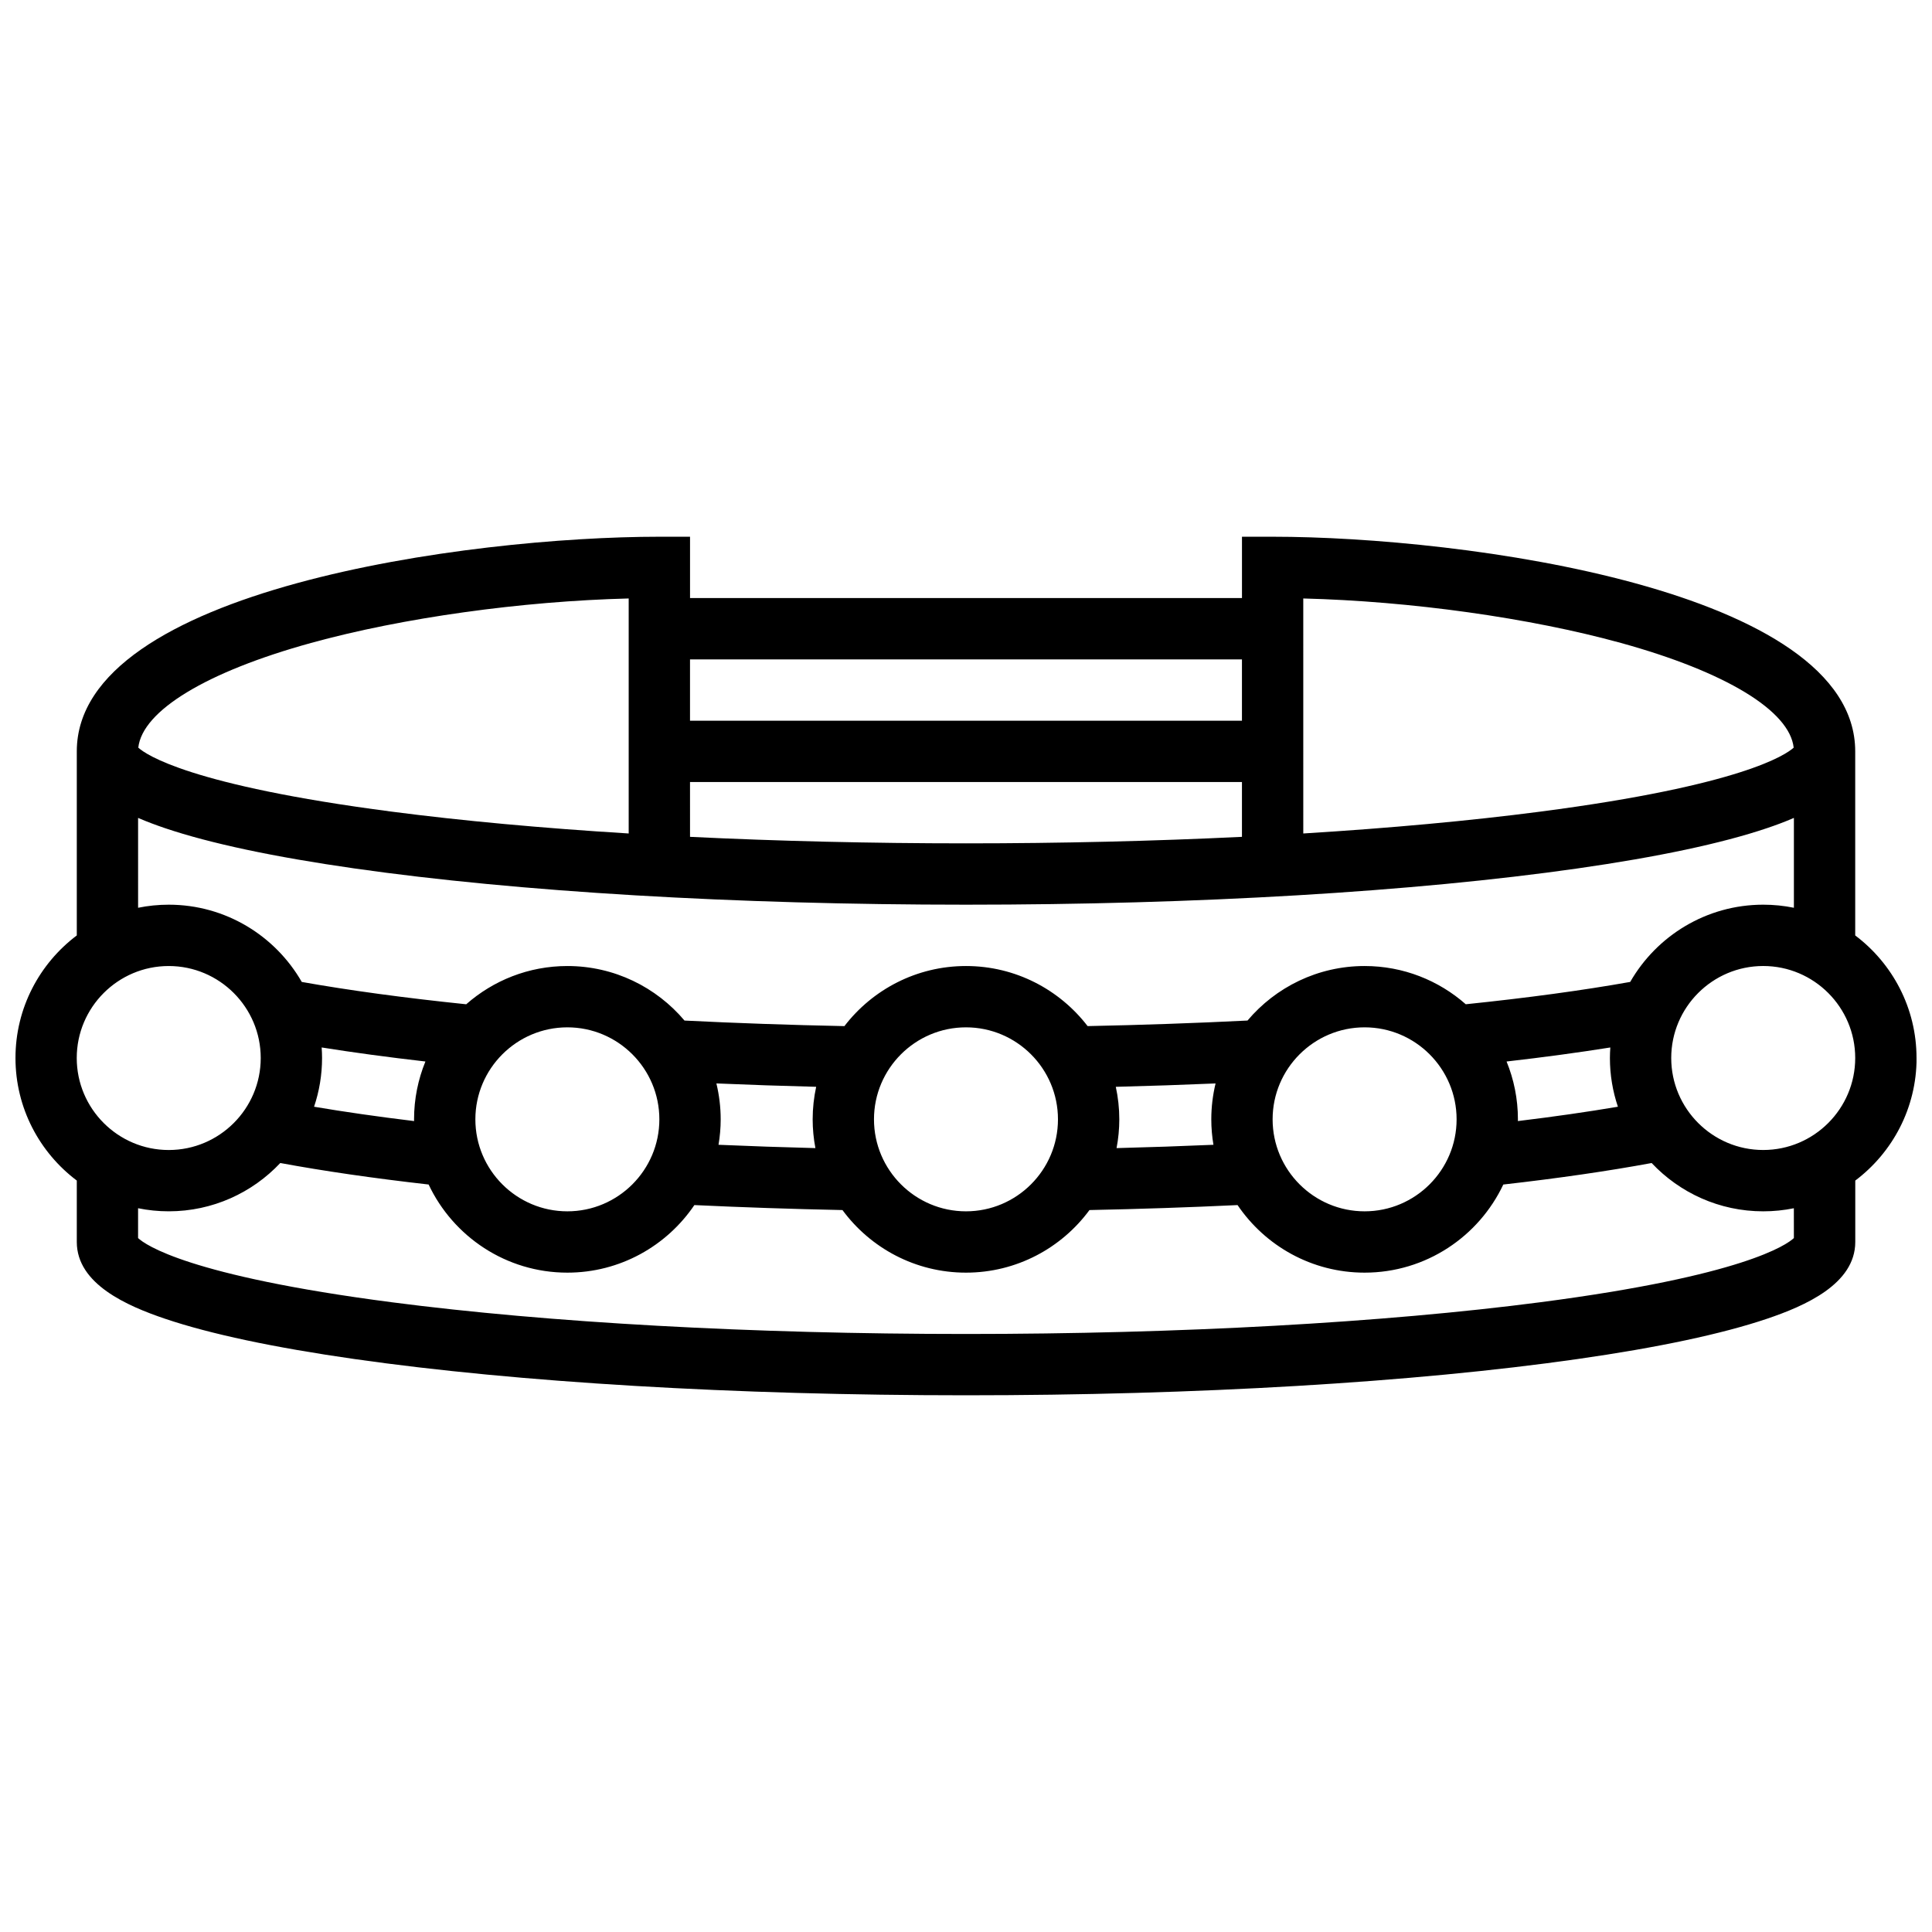 <?xml version="1.0" encoding="UTF-8"?>
<!-- Uploaded to: SVG Repo, www.svgrepo.com, Generator: SVG Repo Mixer Tools -->
<svg width="800px" height="800px" version="1.1" viewBox="144 144 512 512" xmlns="http://www.w3.org/2000/svg">
 <defs>
  <clipPath id="a">
   <path d="m148.09 286h503.81v228h-503.81z"/>
  </clipPath>
 </defs>
 <g clip-path="url(#a)">
  <path d="m651.9 424.38c0-13.262-6.391-25.062-16.25-32.48v-48.777c0-42.977-104.02-56.883-154.39-56.883h-8.125v16.25l-146.27 0.004v-16.254h-8.125c-50.375 0-154.39 13.902-154.39 56.883v48.777c-9.859 7.422-16.25 19.219-16.25 32.48s6.391 25.062 16.25 32.48v16.277c0 11.156 13.359 16.957 23.406 20.352 11.93 4.031 28.824 7.621 50.211 10.676 43.348 6.191 100.89 9.602 162.04 9.602s118.69-3.41 162.04-9.602c21.387-3.055 38.281-6.648 50.211-10.676 10.047-3.394 23.406-9.199 23.406-20.352v-16.273c9.859-7.422 16.25-19.219 16.25-32.484zm-162.52-121.78c28.371 0.719 59.922 5.102 84.18 11.789 27.766 7.66 44.707 17.961 45.785 27.746-2.062 1.875-13.777 9.996-67.059 16.945-18.75 2.445-40.02 4.394-62.902 5.801zm-162.52 48.648h146.27v14.523c-23.305 1.133-47.973 1.727-73.133 1.727s-49.828-0.594-73.133-1.727zm146.27-32.504v16.25l-146.27 0.004v-16.254zm-246.7-4.356c24.254-6.691 55.805-11.07 84.18-11.789v62.281c-22.883-1.406-44.152-3.356-62.902-5.801-53.281-6.949-64.996-15.07-67.059-16.945 1.078-9.781 18.02-20.086 45.781-27.746zm-45.836 46.367c2.426 1.051 4.875 1.945 7.152 2.719 11.93 4.031 28.824 7.621 50.211 10.676 43.348 6.191 100.89 9.602 162.04 9.602s118.69-3.41 162.04-9.602c21.387-3.055 38.281-6.648 50.211-10.676 2.281-0.77 4.727-1.664 7.152-2.719v23.812c-2.625-0.535-5.344-0.816-8.125-0.816-15.07 0-28.238 8.254-35.254 20.469-12.594 2.242-27.215 4.227-43.578 5.918-7.156-6.301-16.539-10.133-26.805-10.133-12.438 0-23.578 5.621-31.035 14.449-13.727 0.684-27.941 1.18-42.375 1.473-7.438-9.672-19.113-15.922-32.227-15.922s-24.789 6.25-32.223 15.926c-14.434-0.293-28.648-0.789-42.375-1.473-7.461-8.832-18.605-14.453-31.043-14.453-10.266 0-19.648 3.836-26.809 10.137-16.363-1.691-30.98-3.68-43.578-5.918-7.012-12.219-20.18-20.473-35.25-20.473-2.781 0-5.5 0.281-8.125 0.816zm349.42 79.879c0 13.441-10.938 24.379-24.379 24.379-13.441 0-24.379-10.938-24.379-24.379s10.938-24.379 24.379-24.379c13.441 0 24.379 10.938 24.379 24.379zm13.242-15.324c9.859-1.129 19.047-2.371 27.496-3.719-0.066 0.922-0.109 1.852-0.109 2.789 0 4.516 0.75 8.852 2.117 12.914-8.062 1.367-16.926 2.641-26.508 3.801 0-0.152 0.012-0.305 0.012-0.461 0-5.422-1.074-10.59-3.008-15.324zm-77.68 22.07c-8.418 0.363-16.996 0.656-25.676 0.879 0.473-2.473 0.727-5.019 0.727-7.625 0-2.957-0.324-5.84-0.93-8.617 8.934-0.223 17.77-0.523 26.441-0.895-0.734 3.051-1.133 6.234-1.133 9.512 0 2.297 0.199 4.551 0.57 6.746zm-41.203-6.746c0 13.441-10.938 24.379-24.379 24.379s-24.379-10.938-24.379-24.379 10.938-24.379 24.379-24.379c13.445 0 24.379 10.938 24.379 24.379zm-90.52-9.516c8.672 0.371 17.508 0.672 26.441 0.895-0.602 2.781-0.93 5.664-0.93 8.621 0 2.606 0.258 5.152 0.727 7.625-8.68-0.219-17.258-0.516-25.676-0.879 0.371-2.195 0.574-4.449 0.574-6.746 0-3.277-0.402-6.461-1.137-9.516zm-80.113 9.977c-9.578-1.164-18.441-2.434-26.508-3.801 1.367-4.059 2.117-8.398 2.117-12.914 0-0.941-0.043-1.867-0.105-2.793 8.445 1.348 17.637 2.59 27.496 3.719-1.934 4.738-3.012 9.906-3.012 15.328 0 0.156 0.012 0.309 0.012 0.461zm40.617-24.84c13.441 0 24.379 10.938 24.379 24.379s-10.938 24.379-24.379 24.379-24.379-10.938-24.379-24.379c0.004-13.441 10.938-24.379 24.379-24.379zm-105.64-16.25c13.441 0 24.379 10.938 24.379 24.379s-10.938 24.379-24.379 24.379-24.379-10.938-24.379-24.379c0-13.445 10.938-24.379 24.379-24.379zm430.68 72.094c-1.902 1.777-13.344 9.984-67.113 16.996-41.652 5.43-95.734 8.422-152.29 8.422s-110.64-2.992-152.29-8.422c-53.773-7.012-65.211-15.219-67.113-16.996v-7.906c2.625 0.535 5.344 0.816 8.125 0.816 11.641 0 22.148-4.93 29.562-12.801 11.469 2.125 24.652 4.035 39.312 5.699 6.508 13.789 20.535 23.355 36.762 23.355 13.992 0 26.352-7.109 33.664-17.906 12.75 0.602 25.914 1.047 39.246 1.32 7.406 10.051 19.316 16.586 32.73 16.586 13.41 0 25.324-6.535 32.727-16.586 13.336-0.273 26.496-0.715 39.246-1.32 7.312 10.797 19.672 17.906 33.664 17.906 16.227 0 30.258-9.566 36.762-23.352 14.66-1.664 27.844-3.578 39.312-5.699 7.414 7.871 17.922 12.801 29.562 12.801 2.781 0 5.5-0.281 8.125-0.816zm-8.125-23.34c-13.441 0-24.379-10.938-24.379-24.379s10.938-24.379 24.379-24.379c13.441 0 24.379 10.938 24.379 24.379s-10.938 24.379-24.379 24.379z"/>
 </g>
</svg>